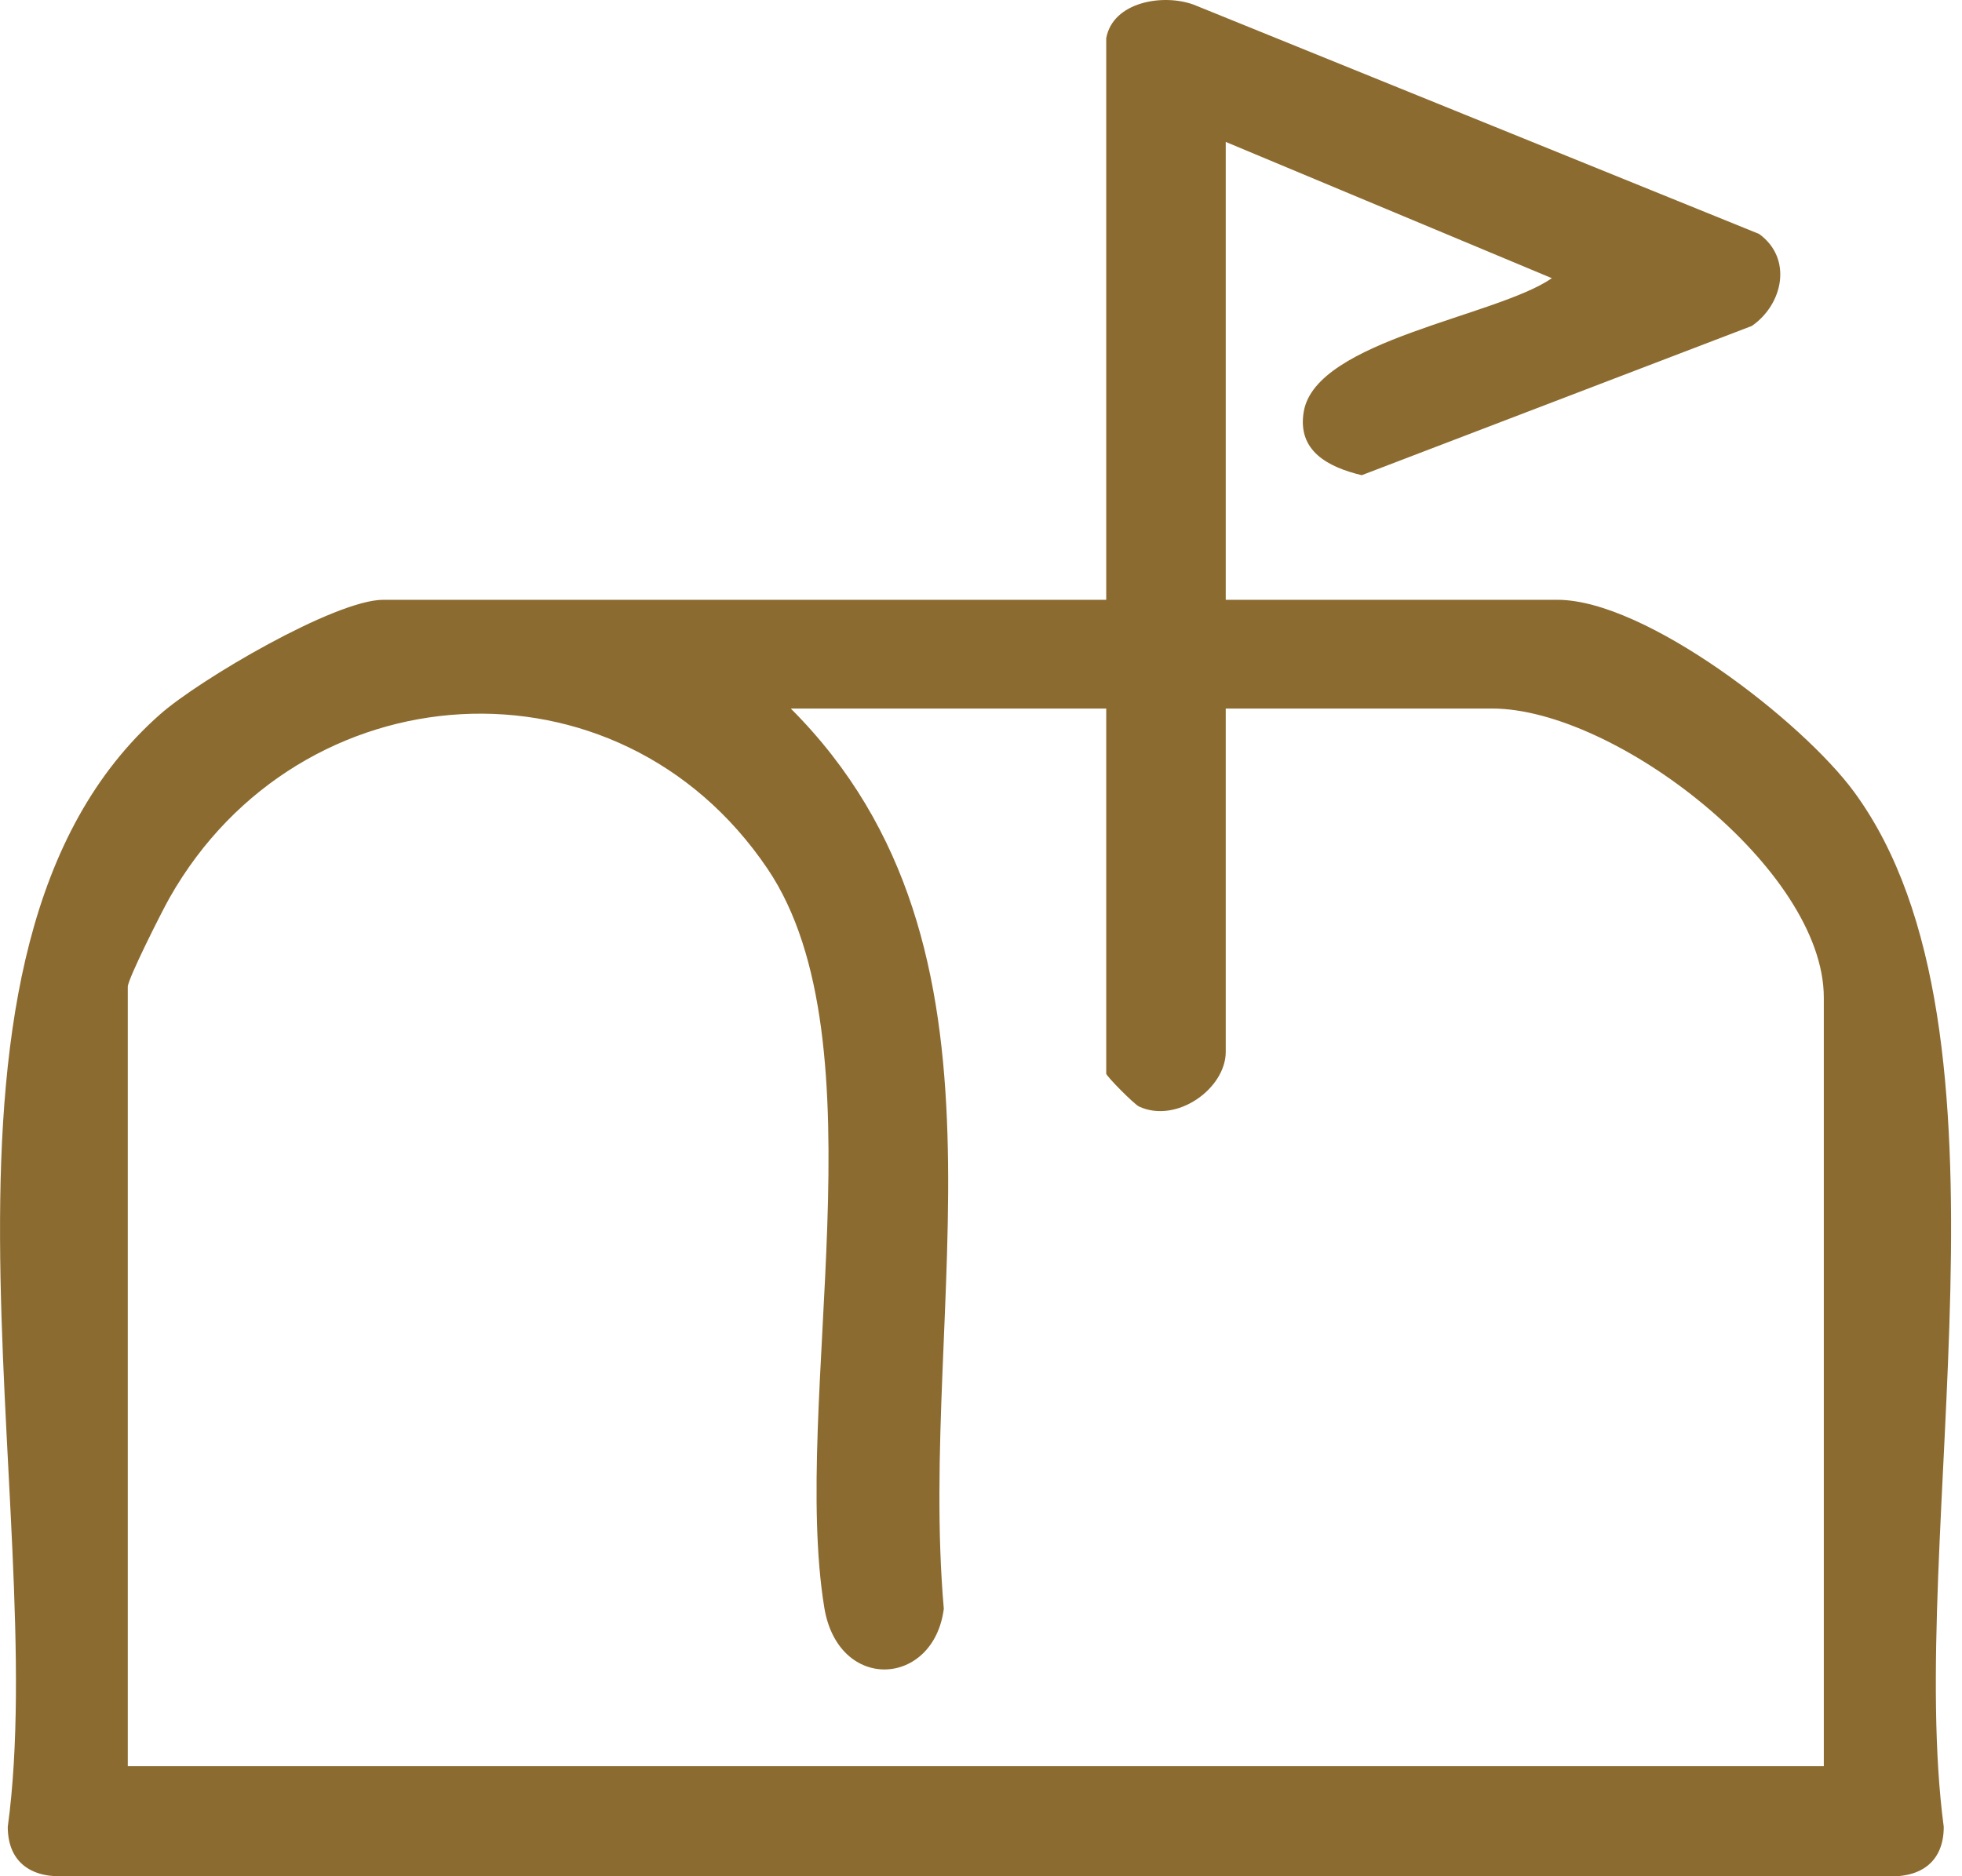 <svg width="23" height="22" viewBox="0 0 23 22" fill="none" xmlns="http://www.w3.org/2000/svg">
<g id="Layer_1" clip-path="url(#clip0_113_74)">
<path id="Vector" d="M12.968 0.448C13.045 0.022 13.633 -0.078 13.994 0.055L20.621 2.743C21.017 3.029 20.904 3.568 20.536 3.822L15.963 5.572C15.574 5.478 15.203 5.291 15.284 4.824C15.431 3.987 17.543 3.712 18.192 3.262L14.369 1.664V7.033H18.257C19.29 7.033 21.133 8.461 21.739 9.291C23.793 12.099 22.334 18.018 22.786 21.421C22.786 21.85 22.491 22.031 22.087 21.997H0.789C0.384 22.029 0.092 21.85 0.091 21.421C0.604 17.648 -1.259 11.137 1.879 8.374C2.337 7.97 3.929 7.033 4.493 7.033H12.968V0.448ZM9.273 8.311C12.088 11.13 10.751 15.277 11.064 18.864C10.945 19.782 9.827 19.847 9.663 18.85C9.269 16.435 10.372 12.221 8.997 10.186C7.243 7.59 3.513 7.837 1.988 10.527C1.897 10.687 1.498 11.48 1.498 11.57V20.71H21.38V11.696C21.38 10.191 18.932 8.308 17.492 8.308H14.369V12.334C14.369 12.763 13.795 13.179 13.353 12.975C13.292 12.946 12.968 12.617 12.968 12.589V8.308H9.273V8.311Z" fill="#8C6B30"/>
</g>
<defs>
<clipPath id="clip0_113_74">
<rect width="22.874" height="22" fill="white"/>
</clipPath>
</defs>
</svg>
